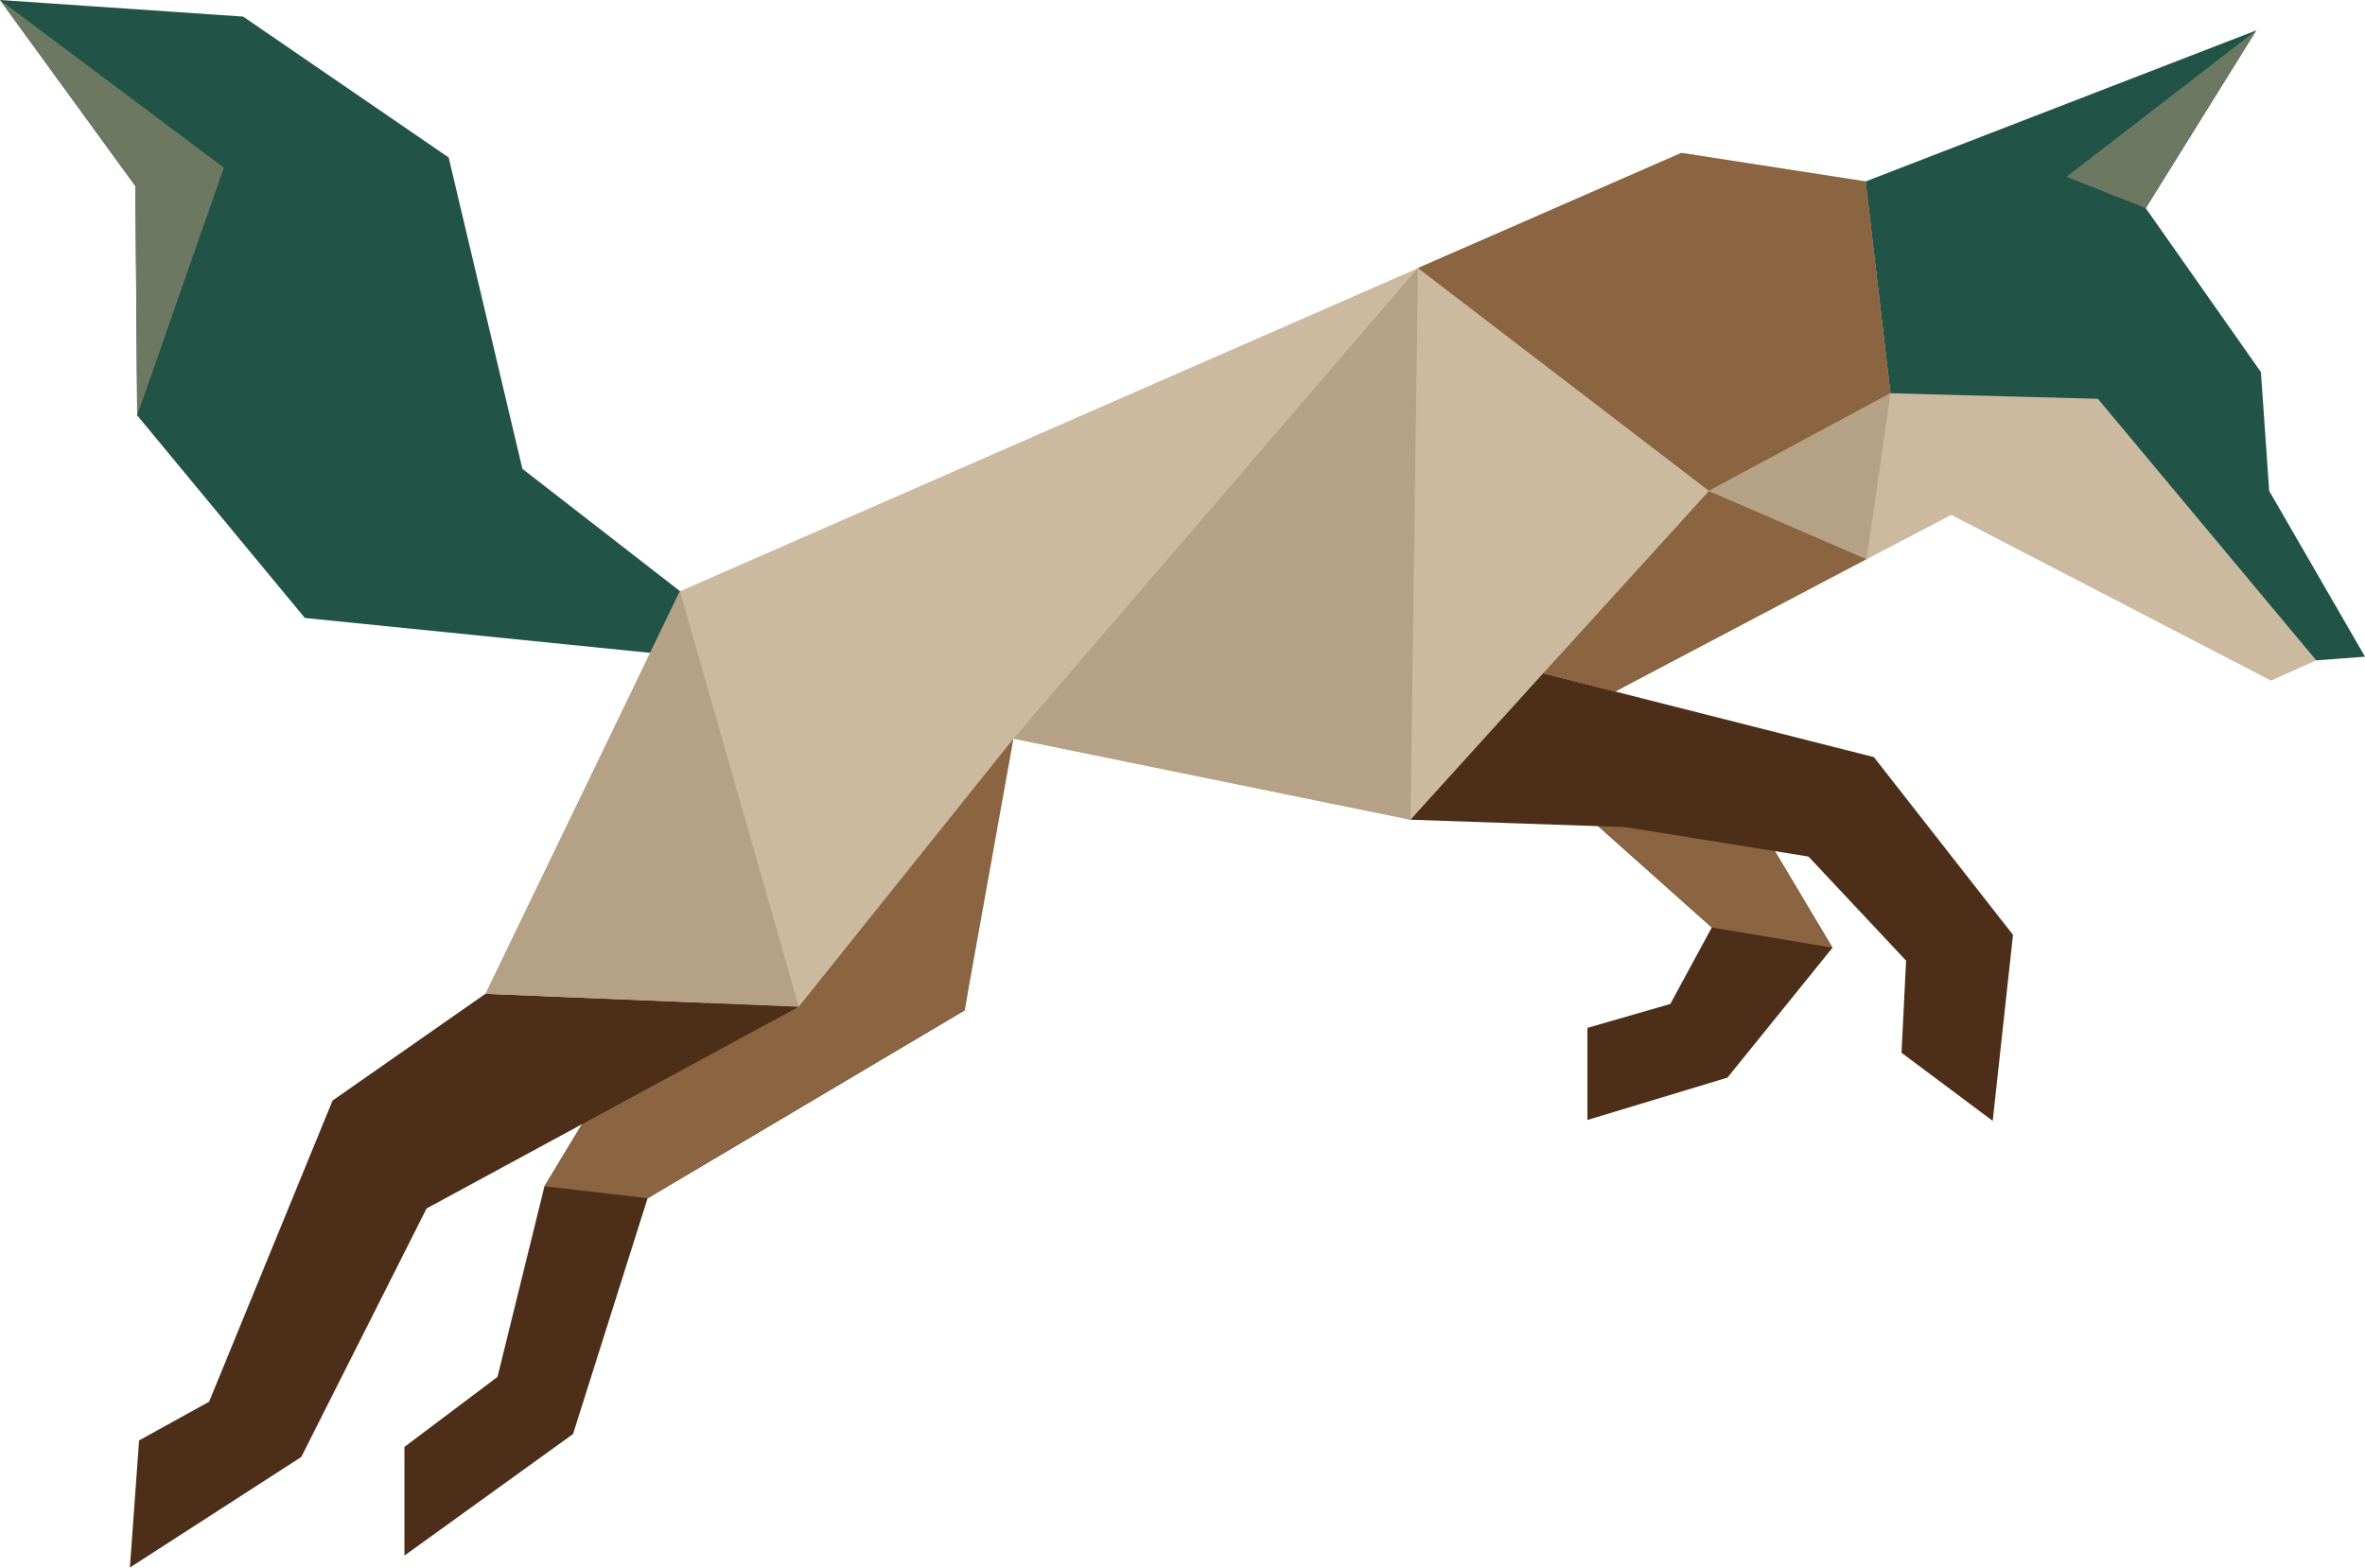 <?xml version="1.0" encoding="UTF-8"?> <svg xmlns="http://www.w3.org/2000/svg" id="Logo_Fuchs_Header" width="103.104" height="68.361" viewBox="0 0 103.104 68.361"><g id="Gruppe_1" data-name="Gruppe 1"><path id="Pfad_1" data-name="Pfad 1" d="M171.9,88.3l5.583,4.98-1.807,3.334-3.615,1.044v4.017l6.105-1.848,4.579-5.663-2.972-4.98Z" transform="translate(-102.856 -52.834)" fill="#4d2e19"></path><path id="Pfad_2" data-name="Pfad 2" d="M182.745,94.164l-2.972-4.98L171.9,88.3l5.583,4.98Z" transform="translate(-102.856 -52.834)" fill="#8b6441"></path><path id="Pfad_3" data-name="Pfad 3" d="M70.248,79.2,68.32,91.45,54.5,99.644,51.25,109.926l-7.35,5.3v-4.739l4.057-3.053,2.048-8.314,2.209-3.655Z" transform="translate(-26.268 -47.389)" fill="#4d2e19"></path><path id="Pfad_4" data-name="Pfad 4" d="M30.325,26.308l-7.551-5.864L19.56,6.868,10.6.723,0,0,5.9,8.113l.08,10,7.31,8.836,15.1,1.526Z" fill="#225347"></path><path id="Pfad_5" data-name="Pfad 5" d="M59.1,99.72l2.209-3.655L79.544,80.2,77.415,92.049,63.6,100.242Z" transform="translate(-35.362 -47.988)" fill="#8b6441"></path><path id="Pfad_6" data-name="Pfad 6" d="M132.508,38.731l-1.968.884L116.6,32.385l-14.178,7.431-9.4,5.864L75.715,42.145,66.356,53.833,52.7,53.271l8.475-17.552L104.834,16.6l8.033,1.245,10.122,9.479Z" transform="translate(-31.533 -9.933)" fill="#cbba9f"></path><path id="Pfad_7" data-name="Pfad 7" d="M158.884,73.1,173.3,76.755l6.065,7.752-.884,8.113-3.976-2.972.2-4.017-4.257-4.539-7.993-1.285-9.358-.321Z" transform="translate(-91.607 -43.739)" fill="#4d2e19"></path><path id="Pfad_8" data-name="Pfad 8" d="M43.26,108.462l-16.227,8.8L21.571,128.1l-7.471,4.82.4-5.543,3.053-1.687,5.382-13.134L29.6,107.9Z" transform="translate(-8.437 -64.562)" fill="#4d2e19"></path><path id="Pfad_9" data-name="Pfad 9" d="M222.141,30.773l2.129-.161-4.177-7.23-.361-5.181-5.021-7.149L219.53,3.3,202.5,9.887l1.084,9.238,9.037.241Z" transform="translate(-121.166 -1.975)" fill="#225347"></path><path id="Pfad_10" data-name="Pfad 10" d="M211.8,55.9" transform="translate(-126.731 -33.448)" fill="#1d1d1b"></path><path id="Pfad_11" data-name="Pfad 11" d="M173.42,17.845,165.387,16.6,153.9,21.621l12.692,9.72,7.912-4.257Z" transform="translate(-92.086 -9.933)" fill="#8b6441"></path><path id="Pfad_12" data-name="Pfad 12" d="M110,49.624l17.311,3.535.321-24.059Z" transform="translate(-65.819 -17.412)" fill="#b5a185"></path><path id="Pfad_13" data-name="Pfad 13" d="M174.73,53.3l6.868,2.972-10.965,5.784-3.133-.8Z" transform="translate(-100.224 -31.892)" fill="#8b6441"></path><path id="Pfad_14" data-name="Pfad 14" d="M232.574,3.3,224.3,9.686l3.454,1.366Z" transform="translate(-134.21 -1.975)" fill="#6d7863"></path><path id="Pfad_15" data-name="Pfad 15" d="M0,0,9.76,7.31l-3.776,10.8-.08-10Z" fill="#6d7863"></path></g><path id="Pfad_16" data-name="Pfad 16" d="M61.175,64.2,52.7,81.752l13.656.562Z" transform="translate(-31.533 -38.414)" fill="#b5a185"></path><path id="Pfad_17" data-name="Pfad 17" d="M193.413,42.7l-1.044,7.23L185.5,46.957Z" transform="translate(-110.994 -25.55)" fill="#b5a185"></path></svg> 